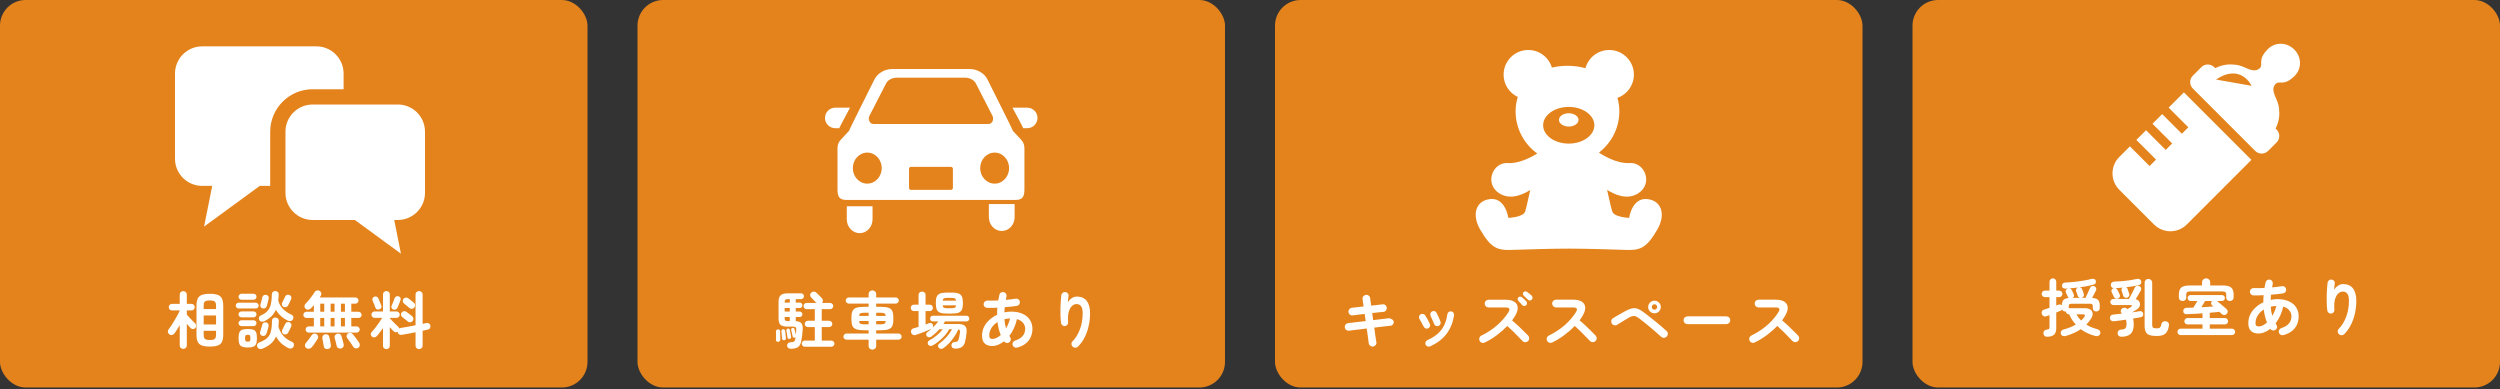 <svg width="488" height="76" viewBox="0 0 488 76" fill="none" xmlns="http://www.w3.org/2000/svg">
<rect x="0" y="0" width="488" height="76" fill="#333333" stroke="none"/>
<rect width="114.68" height="75.64" rx="5" fill="#E4831B"/>
<g clip-path="url(#clip0_717_390)">
<path d="M67.071 17.419V14.358C67.071 11.426 64.695 9.05 61.763 9.05H39.468C36.535 9.05 34.16 11.426 34.16 14.358V30.979C34.16 33.91 36.535 36.287 39.468 36.287H41.423L39.834 44.231L50.706 36.287H52.744V25.706C52.744 21.137 56.461 17.419 61.031 17.419H67.071Z" fill="white"/>
<path d="M77.652 20.399H61.031C58.099 20.399 55.723 22.775 55.723 25.707V37.632C55.723 40.564 58.099 42.94 61.031 42.94H69.267L78.264 49.515L76.949 42.94H77.652C80.584 42.94 82.96 40.564 82.96 37.632V25.707C82.96 22.775 80.584 20.399 77.652 20.399Z" fill="white"/>
</g>
<path d="M75.431 68.15C75.252 68.15 75.094 68.089 74.956 67.967C74.825 67.853 74.76 67.694 74.76 67.491V64.038C74.557 64.339 74.346 64.632 74.126 64.917C73.915 65.201 73.715 65.441 73.528 65.636C73.398 65.767 73.239 65.84 73.052 65.856C72.873 65.872 72.715 65.816 72.576 65.685C72.446 65.563 72.377 65.417 72.369 65.246C72.369 65.075 72.43 64.929 72.552 64.807C72.747 64.612 72.971 64.352 73.223 64.026C73.483 63.693 73.736 63.351 73.98 63.001C74.232 62.644 74.439 62.326 74.602 62.05H73.126C72.955 62.05 72.808 61.989 72.686 61.867C72.564 61.745 72.503 61.594 72.503 61.415C72.503 61.245 72.564 61.098 72.686 60.976C72.808 60.854 72.955 60.793 73.126 60.793H74.76V57.487C74.76 57.284 74.825 57.121 74.956 56.999C75.094 56.877 75.252 56.816 75.431 56.816C75.618 56.816 75.773 56.877 75.895 56.999C76.025 57.121 76.09 57.284 76.09 57.487V60.793H77.408C77.579 60.793 77.725 60.854 77.847 60.976C77.969 61.098 78.03 61.245 78.03 61.415C78.03 61.594 77.969 61.745 77.847 61.867C77.725 61.989 77.579 62.05 77.408 62.05H76.09V62.123C76.237 62.278 76.411 62.465 76.615 62.684C76.818 62.896 77.021 63.103 77.225 63.306C77.428 63.502 77.591 63.652 77.713 63.758C77.819 63.864 77.883 63.986 77.908 64.124C77.997 64.059 78.099 64.022 78.213 64.014C78.595 63.957 79.043 63.884 79.555 63.794C80.076 63.697 80.596 63.595 81.117 63.489V57.499C81.117 57.288 81.182 57.121 81.312 56.999C81.45 56.877 81.613 56.816 81.8 56.816C81.987 56.816 82.15 56.877 82.288 56.999C82.426 57.121 82.495 57.288 82.495 57.499V63.221C82.633 63.188 82.763 63.16 82.885 63.136C83.007 63.103 83.121 63.075 83.227 63.05C83.414 63.01 83.581 63.038 83.727 63.136C83.882 63.233 83.975 63.371 84.008 63.55C84.04 63.737 84.016 63.904 83.935 64.05C83.853 64.197 83.719 64.29 83.532 64.331C83.378 64.364 83.211 64.4 83.032 64.441C82.861 64.482 82.682 64.522 82.495 64.563V67.466C82.495 67.67 82.426 67.832 82.288 67.954C82.15 68.085 81.987 68.15 81.8 68.15C81.613 68.15 81.45 68.085 81.312 67.954C81.182 67.832 81.117 67.67 81.117 67.466V64.856C80.645 64.953 80.173 65.047 79.701 65.136C79.23 65.218 78.803 65.291 78.42 65.356C78.217 65.388 78.038 65.356 77.883 65.258C77.729 65.153 77.639 64.998 77.615 64.795L77.603 64.758C77.489 64.84 77.359 64.872 77.213 64.856C77.074 64.84 76.952 64.778 76.847 64.673C76.749 64.583 76.631 64.465 76.493 64.319C76.363 64.172 76.228 64.018 76.09 63.855V67.491C76.09 67.694 76.025 67.853 75.895 67.967C75.773 68.089 75.618 68.15 75.431 68.15ZM79.897 60.11C79.823 60.037 79.718 59.943 79.579 59.829C79.441 59.715 79.303 59.602 79.165 59.488C79.026 59.366 78.912 59.272 78.823 59.207C78.693 59.093 78.624 58.951 78.615 58.78C78.607 58.601 78.66 58.447 78.774 58.316C78.904 58.178 79.051 58.101 79.213 58.085C79.384 58.069 79.547 58.117 79.701 58.231C79.791 58.296 79.905 58.386 80.043 58.499C80.189 58.613 80.336 58.727 80.482 58.841C80.629 58.955 80.742 59.053 80.824 59.134C80.962 59.256 81.031 59.41 81.031 59.597C81.031 59.776 80.966 59.935 80.836 60.073C80.706 60.203 80.551 60.273 80.372 60.281C80.193 60.289 80.035 60.232 79.897 60.11ZM79.591 62.745C79.51 62.672 79.4 62.583 79.262 62.477C79.124 62.363 78.981 62.249 78.835 62.135C78.697 62.021 78.583 61.932 78.493 61.867C78.355 61.761 78.282 61.619 78.274 61.44C78.266 61.261 78.315 61.106 78.42 60.976C78.542 60.838 78.689 60.761 78.859 60.744C79.03 60.72 79.193 60.765 79.347 60.879C79.437 60.944 79.555 61.033 79.701 61.147C79.848 61.253 79.994 61.362 80.141 61.476C80.287 61.582 80.401 61.672 80.482 61.745C80.62 61.867 80.694 62.021 80.702 62.208C80.71 62.387 80.649 62.55 80.519 62.696C80.397 62.827 80.246 62.9 80.067 62.916C79.888 62.924 79.73 62.867 79.591 62.745ZM76.761 60.415C76.607 60.35 76.497 60.248 76.432 60.11C76.375 59.964 76.379 59.817 76.444 59.671C76.501 59.557 76.566 59.406 76.639 59.219C76.712 59.032 76.785 58.849 76.859 58.67C76.932 58.483 76.985 58.333 77.017 58.219C77.082 58.048 77.192 57.93 77.347 57.865C77.501 57.792 77.656 57.784 77.81 57.841C77.965 57.898 78.079 57.991 78.152 58.121C78.233 58.252 78.241 58.406 78.176 58.585C78.136 58.715 78.075 58.878 77.993 59.073C77.92 59.268 77.843 59.459 77.761 59.646C77.688 59.833 77.623 59.988 77.566 60.11C77.501 60.248 77.391 60.35 77.237 60.415C77.082 60.472 76.924 60.472 76.761 60.415ZM74.065 60.378C73.894 60.443 73.736 60.452 73.589 60.403C73.443 60.346 73.337 60.228 73.272 60.049C73.239 59.935 73.186 59.793 73.113 59.622C73.048 59.443 72.979 59.264 72.906 59.085C72.833 58.906 72.772 58.764 72.723 58.658C72.666 58.504 72.67 58.357 72.735 58.219C72.8 58.072 72.91 57.971 73.064 57.914C73.235 57.849 73.394 57.849 73.54 57.914C73.687 57.971 73.793 58.081 73.858 58.243C73.906 58.341 73.967 58.483 74.04 58.67C74.122 58.849 74.199 59.032 74.272 59.219C74.346 59.398 74.398 59.541 74.431 59.646C74.496 59.809 74.492 59.955 74.419 60.086C74.346 60.216 74.228 60.313 74.065 60.378Z" fill="white"/>
<path d="M60.267 64.92C60.096 64.92 59.949 64.863 59.827 64.749C59.713 64.627 59.657 64.485 59.657 64.322C59.657 64.151 59.713 64.009 59.827 63.895C59.949 63.773 60.096 63.712 60.267 63.712H61.267V62.065H59.815C59.652 62.065 59.51 62.008 59.388 61.894C59.266 61.772 59.205 61.63 59.205 61.467C59.205 61.297 59.266 61.154 59.388 61.04C59.51 60.918 59.652 60.857 59.815 60.857H61.267V59.552C61.169 59.666 61.072 59.776 60.974 59.881C60.885 59.987 60.795 60.085 60.706 60.174C60.559 60.321 60.384 60.41 60.181 60.443C59.986 60.467 59.807 60.406 59.644 60.26C59.506 60.146 59.433 59.991 59.425 59.796C59.425 59.601 59.49 59.442 59.62 59.32C59.815 59.125 60.026 58.889 60.254 58.612C60.49 58.336 60.71 58.055 60.913 57.771C61.124 57.486 61.291 57.242 61.413 57.039C61.527 56.843 61.678 56.73 61.865 56.697C62.06 56.657 62.239 56.689 62.401 56.795C62.572 56.901 62.678 57.039 62.719 57.209C62.759 57.38 62.731 57.547 62.633 57.71C62.601 57.767 62.564 57.824 62.523 57.88C62.483 57.938 62.442 57.998 62.401 58.063H69.38C69.543 58.063 69.681 58.124 69.795 58.246C69.917 58.36 69.978 58.499 69.978 58.661C69.978 58.832 69.917 58.978 69.795 59.1C69.681 59.214 69.543 59.271 69.38 59.271H68.575V60.857H69.978C70.148 60.857 70.291 60.918 70.405 61.04C70.527 61.154 70.588 61.297 70.588 61.467C70.588 61.63 70.527 61.772 70.405 61.894C70.291 62.008 70.148 62.065 69.978 62.065H68.575V63.712H69.612C69.774 63.712 69.917 63.773 70.039 63.895C70.161 64.009 70.222 64.151 70.222 64.322C70.222 64.485 70.161 64.627 70.039 64.749C69.917 64.863 69.774 64.92 69.612 64.92H60.267ZM69.917 67.909C69.746 68.015 69.563 68.043 69.368 67.994C69.181 67.945 69.038 67.84 68.941 67.677C68.859 67.539 68.746 67.36 68.599 67.14C68.453 66.929 68.302 66.717 68.148 66.506C68.001 66.294 67.875 66.12 67.769 65.981C67.664 65.843 67.623 65.693 67.647 65.53C67.68 65.359 67.765 65.221 67.904 65.115C68.05 65.009 68.213 64.965 68.392 64.981C68.571 64.989 68.721 65.062 68.843 65.201C68.965 65.339 69.107 65.518 69.27 65.737C69.433 65.949 69.591 66.164 69.746 66.384C69.9 66.595 70.022 66.77 70.112 66.909C70.226 67.079 70.262 67.258 70.222 67.445C70.189 67.641 70.088 67.795 69.917 67.909ZM59.779 67.933C59.624 67.82 59.538 67.665 59.522 67.47C59.506 67.275 59.563 67.108 59.693 66.969C59.799 66.856 59.921 66.705 60.059 66.518C60.206 66.331 60.348 66.14 60.486 65.945C60.624 65.749 60.738 65.583 60.828 65.445C60.925 65.282 61.063 65.18 61.242 65.139C61.429 65.091 61.6 65.111 61.755 65.201C61.926 65.29 62.035 65.428 62.084 65.615C62.133 65.794 62.109 65.965 62.011 66.128C61.922 66.274 61.808 66.453 61.669 66.665C61.531 66.876 61.389 67.083 61.242 67.287C61.096 67.49 60.966 67.657 60.852 67.787C60.722 67.942 60.555 68.035 60.352 68.067C60.148 68.108 59.957 68.064 59.779 67.933ZM66.574 68.019C66.371 68.067 66.188 68.043 66.025 67.945C65.862 67.856 65.76 67.722 65.72 67.543C65.695 67.413 65.659 67.25 65.61 67.055C65.561 66.852 65.513 66.652 65.464 66.457C65.415 66.254 65.37 66.091 65.329 65.969C65.272 65.774 65.293 65.603 65.391 65.457C65.488 65.302 65.626 65.201 65.805 65.152C65.992 65.103 66.167 65.119 66.33 65.201C66.493 65.274 66.602 65.412 66.659 65.615C66.7 65.729 66.745 65.892 66.793 66.103C66.85 66.307 66.907 66.51 66.964 66.713C67.021 66.917 67.062 67.079 67.086 67.201C67.127 67.397 67.099 67.571 67.001 67.726C66.911 67.88 66.769 67.978 66.574 68.019ZM64.024 68.129C63.829 68.169 63.65 68.141 63.487 68.043C63.325 67.945 63.231 67.803 63.207 67.616C63.19 67.502 63.162 67.34 63.121 67.128C63.089 66.925 63.052 66.722 63.011 66.518C62.979 66.315 62.95 66.156 62.926 66.042C62.894 65.847 62.926 65.676 63.024 65.53C63.129 65.383 63.272 65.294 63.451 65.261C63.646 65.221 63.821 65.245 63.975 65.335C64.13 65.416 64.231 65.562 64.28 65.774C64.313 65.88 64.349 66.038 64.39 66.25C64.431 66.461 64.467 66.673 64.5 66.884C64.54 67.088 64.569 67.246 64.585 67.36C64.618 67.563 64.581 67.73 64.475 67.86C64.37 67.998 64.219 68.088 64.024 68.129ZM62.511 63.712H63.292V62.065H62.511V63.712ZM66.549 63.712H67.33V62.065H66.549V63.712ZM64.537 63.712H65.305V62.065H64.537V63.712ZM62.511 60.857H63.292V59.271H62.511V60.857ZM66.549 60.857H67.33V59.271H66.549V60.857ZM64.537 60.857H65.305V59.271H64.537V60.857Z" fill="white"/>
<path d="M51.227 68.063C51.023 68.144 50.828 68.156 50.641 68.099C50.454 68.05 50.316 67.928 50.226 67.733C50.145 67.562 50.141 67.388 50.214 67.209C50.295 67.03 50.426 66.908 50.605 66.843C51.093 66.664 51.495 66.465 51.812 66.245C52.138 66.017 52.394 65.745 52.581 65.427C52.768 65.11 52.898 64.724 52.971 64.269C53.053 63.813 53.093 63.264 53.093 62.621C53.093 62.418 53.158 62.26 53.288 62.146C53.427 62.032 53.585 61.979 53.764 61.987C53.951 61.987 54.11 62.048 54.24 62.17C54.37 62.284 54.431 62.447 54.423 62.658C54.407 63.057 54.383 63.427 54.35 63.768C54.537 64.435 54.842 65.017 55.265 65.513C55.688 66.001 56.261 66.403 56.985 66.721C57.172 66.802 57.294 66.928 57.351 67.099C57.408 67.278 57.392 67.461 57.302 67.648C57.205 67.835 57.054 67.957 56.851 68.014C56.656 68.071 56.465 68.05 56.278 67.953C55.733 67.668 55.261 67.343 54.862 66.977C54.472 66.603 54.147 66.168 53.886 65.671C53.642 66.241 53.305 66.713 52.874 67.087C52.443 67.453 51.894 67.778 51.227 68.063ZM51.568 62.719C51.389 62.8 51.202 62.821 51.007 62.78C50.82 62.731 50.682 62.617 50.592 62.438C50.511 62.268 50.499 62.101 50.556 61.938C50.621 61.767 50.747 61.641 50.934 61.56C51.503 61.316 51.938 61.019 52.239 60.669C52.548 60.32 52.76 59.885 52.874 59.364C52.996 58.835 53.061 58.197 53.069 57.449C53.069 57.245 53.138 57.087 53.276 56.973C53.415 56.859 53.573 56.806 53.752 56.814C53.939 56.822 54.094 56.883 54.216 56.997C54.346 57.111 54.407 57.274 54.399 57.485C54.391 57.705 54.378 57.916 54.362 58.12C54.354 58.315 54.338 58.506 54.313 58.693C54.492 59.311 54.797 59.844 55.228 60.291C55.659 60.739 56.229 61.125 56.936 61.45C57.099 61.523 57.205 61.645 57.254 61.816C57.302 61.987 57.278 62.158 57.18 62.329C57.083 62.508 56.94 62.617 56.753 62.658C56.566 62.699 56.379 62.678 56.192 62.597C55.151 62.085 54.37 61.373 53.85 60.462C53.63 60.966 53.333 61.401 52.959 61.767C52.585 62.125 52.121 62.443 51.568 62.719ZM48.36 67.831C47.904 67.831 47.542 67.778 47.274 67.672C47.014 67.575 46.831 67.396 46.725 67.135C46.619 66.875 46.566 66.505 46.566 66.025C46.566 65.529 46.619 65.151 46.725 64.891C46.831 64.63 47.014 64.456 47.274 64.366C47.542 64.269 47.904 64.22 48.36 64.22C48.823 64.22 49.185 64.269 49.446 64.366C49.706 64.456 49.889 64.63 49.995 64.891C50.1 65.151 50.153 65.529 50.153 66.025C50.153 66.505 50.1 66.875 49.995 67.135C49.889 67.396 49.706 67.575 49.446 67.672C49.185 67.778 48.823 67.831 48.36 67.831ZM46.591 60.218C46.436 60.218 46.302 60.161 46.188 60.047C46.082 59.933 46.029 59.799 46.029 59.645C46.029 59.49 46.082 59.36 46.188 59.254C46.302 59.14 46.436 59.084 46.591 59.084H49.934C50.088 59.084 50.218 59.14 50.324 59.254C50.438 59.36 50.495 59.49 50.495 59.645C50.495 59.799 50.438 59.933 50.324 60.047C50.218 60.161 50.088 60.218 49.934 60.218H46.591ZM47.14 58.51C46.985 58.51 46.851 58.453 46.737 58.339C46.623 58.217 46.566 58.079 46.566 57.925C46.566 57.762 46.623 57.624 46.737 57.51C46.851 57.396 46.985 57.339 47.14 57.339H49.494C49.657 57.339 49.791 57.396 49.897 57.51C50.011 57.624 50.068 57.762 50.068 57.925C50.068 58.079 50.011 58.217 49.897 58.339C49.791 58.453 49.657 58.51 49.494 58.51H47.14ZM47.127 63.658C46.973 63.658 46.839 63.602 46.725 63.488C46.611 63.374 46.554 63.24 46.554 63.085C46.554 62.922 46.611 62.788 46.725 62.682C46.839 62.569 46.973 62.512 47.127 62.512H49.507C49.669 62.512 49.803 62.569 49.909 62.682C50.015 62.788 50.068 62.922 50.068 63.085C50.068 63.24 50.015 63.374 49.909 63.488C49.803 63.602 49.669 63.658 49.507 63.658H47.127ZM47.127 61.938C46.973 61.938 46.839 61.881 46.725 61.767C46.611 61.654 46.554 61.519 46.554 61.365C46.554 61.202 46.611 61.068 46.725 60.962C46.839 60.848 46.973 60.791 47.127 60.791H49.507C49.669 60.791 49.803 60.848 49.909 60.962C50.015 61.068 50.068 61.202 50.068 61.365C50.068 61.519 50.015 61.654 49.909 61.767C49.803 61.881 49.669 61.938 49.507 61.938H47.127ZM51.19 65.549C51.011 65.501 50.885 65.403 50.812 65.257C50.739 65.102 50.731 64.944 50.788 64.781C50.828 64.659 50.873 64.513 50.922 64.342C50.971 64.163 51.019 63.988 51.068 63.817C51.125 63.638 51.166 63.496 51.19 63.39C51.231 63.203 51.324 63.069 51.471 62.987C51.617 62.906 51.776 62.886 51.947 62.926C52.117 62.959 52.248 63.044 52.337 63.183C52.434 63.321 52.463 63.484 52.422 63.671C52.398 63.793 52.361 63.947 52.312 64.134C52.264 64.321 52.211 64.504 52.154 64.683C52.105 64.862 52.06 65.009 52.02 65.123C51.963 65.301 51.853 65.432 51.69 65.513C51.536 65.594 51.369 65.606 51.19 65.549ZM51.251 60.194C51.072 60.153 50.946 60.059 50.873 59.913C50.8 59.759 50.788 59.6 50.836 59.437C50.877 59.315 50.922 59.169 50.971 58.998C51.019 58.819 51.064 58.64 51.105 58.461C51.154 58.282 51.186 58.14 51.202 58.034C51.243 57.847 51.333 57.713 51.471 57.632C51.617 57.55 51.78 57.526 51.959 57.559C52.13 57.591 52.264 57.672 52.361 57.803C52.459 57.933 52.487 58.091 52.447 58.278C52.422 58.408 52.386 58.567 52.337 58.754C52.296 58.941 52.252 59.124 52.203 59.303C52.162 59.482 52.121 59.633 52.081 59.755C52.024 59.933 51.918 60.064 51.764 60.145C51.609 60.226 51.438 60.242 51.251 60.194ZM55.338 59.901C55.184 59.82 55.082 59.702 55.033 59.547C54.992 59.384 55.013 59.226 55.094 59.071C55.167 58.925 55.261 58.73 55.375 58.486C55.497 58.242 55.594 58.042 55.667 57.888C55.741 57.725 55.855 57.615 56.009 57.559C56.172 57.502 56.339 57.51 56.509 57.583C56.672 57.648 56.782 57.758 56.839 57.912C56.904 58.059 56.9 58.217 56.827 58.388C56.786 58.486 56.729 58.616 56.656 58.779C56.583 58.933 56.505 59.092 56.424 59.254C56.351 59.409 56.286 59.539 56.229 59.645C56.139 59.799 56.009 59.901 55.838 59.95C55.667 59.998 55.501 59.982 55.338 59.901ZM55.35 65.22C55.196 65.131 55.094 65.005 55.045 64.842C55.005 64.679 55.025 64.521 55.106 64.366C55.188 64.228 55.281 64.045 55.387 63.817C55.501 63.581 55.594 63.39 55.667 63.244C55.741 63.073 55.855 62.959 56.009 62.902C56.172 62.837 56.339 62.841 56.509 62.914C56.672 62.979 56.786 63.089 56.851 63.244C56.916 63.39 56.912 63.553 56.839 63.732C56.798 63.829 56.741 63.955 56.668 64.11C56.595 64.264 56.517 64.419 56.436 64.573C56.363 64.72 56.298 64.846 56.241 64.952C56.16 65.114 56.029 65.22 55.85 65.269C55.68 65.318 55.513 65.301 55.35 65.22ZM48.36 66.696C48.579 66.696 48.722 66.656 48.787 66.574C48.852 66.493 48.884 66.31 48.884 66.025C48.884 65.741 48.852 65.558 48.787 65.476C48.722 65.387 48.579 65.342 48.36 65.342C48.148 65.342 48.006 65.387 47.933 65.476C47.868 65.558 47.835 65.741 47.835 66.025C47.835 66.31 47.868 66.493 47.933 66.574C48.006 66.656 48.148 66.696 48.36 66.696Z" fill="white"/>
<path d="M40.967 67.65C40.3 67.65 39.775 67.576 39.393 67.43C39.019 67.292 38.75 67.052 38.587 66.71C38.433 66.36 38.356 65.885 38.356 65.283V59.719C38.356 59.118 38.433 58.646 38.587 58.304C38.75 57.955 39.019 57.711 39.393 57.572C39.775 57.426 40.3 57.353 40.967 57.353C41.633 57.353 42.154 57.426 42.528 57.572C42.91 57.711 43.179 57.955 43.333 58.304C43.496 58.646 43.577 59.118 43.577 59.719V65.283C43.577 65.885 43.496 66.36 43.333 66.71C43.179 67.052 42.91 67.292 42.528 67.43C42.154 67.576 41.633 67.65 40.967 67.65ZM35.782 68.101C35.586 68.101 35.419 68.036 35.281 67.906C35.151 67.784 35.086 67.617 35.086 67.406V63.465C34.907 63.774 34.728 64.071 34.549 64.356C34.37 64.632 34.204 64.876 34.049 65.088C33.927 65.25 33.769 65.352 33.573 65.392C33.378 65.425 33.199 65.376 33.036 65.246C32.882 65.132 32.792 64.982 32.768 64.795C32.744 64.6 32.792 64.429 32.914 64.282C33.077 64.079 33.26 63.823 33.464 63.514C33.667 63.205 33.87 62.875 34.074 62.526C34.285 62.168 34.48 61.826 34.659 61.501C34.838 61.167 34.98 60.883 35.086 60.647V60.586H33.573C33.378 60.586 33.224 60.525 33.11 60.403C32.996 60.281 32.939 60.13 32.939 59.951C32.939 59.781 32.996 59.634 33.11 59.512C33.224 59.382 33.378 59.317 33.573 59.317H35.086V57.523C35.086 57.312 35.151 57.145 35.281 57.023C35.419 56.893 35.586 56.828 35.782 56.828C35.968 56.828 36.127 56.893 36.257 57.023C36.395 57.145 36.465 57.312 36.465 57.523V59.317H37.392C37.579 59.317 37.729 59.382 37.843 59.512C37.957 59.634 38.014 59.781 38.014 59.951C38.014 60.13 37.957 60.281 37.843 60.403C37.729 60.525 37.579 60.586 37.392 60.586H36.465V61.415C36.595 61.562 36.761 61.749 36.965 61.977C37.176 62.196 37.384 62.412 37.587 62.623C37.798 62.827 37.961 62.985 38.075 63.099C38.213 63.229 38.286 63.384 38.295 63.562C38.303 63.742 38.246 63.9 38.124 64.038C38.002 64.168 37.847 64.234 37.66 64.234C37.481 64.234 37.331 64.168 37.209 64.038C37.119 63.941 37.005 63.819 36.867 63.672C36.737 63.518 36.603 63.363 36.465 63.209V67.406C36.465 67.617 36.395 67.784 36.257 67.906C36.127 68.036 35.968 68.101 35.782 68.101ZM39.759 63.331H42.174V61.574H39.759V63.331ZM40.967 66.368C41.3 66.368 41.552 66.336 41.723 66.271C41.894 66.206 42.012 66.096 42.077 65.942C42.142 65.779 42.174 65.551 42.174 65.258V64.575H39.759V65.258C39.759 65.551 39.787 65.779 39.844 65.942C39.909 66.096 40.027 66.206 40.198 66.271C40.377 66.336 40.633 66.368 40.967 66.368ZM39.759 60.33H42.174V59.744C42.174 59.451 42.142 59.227 42.077 59.073C42.012 58.91 41.894 58.8 41.723 58.743C41.552 58.678 41.3 58.646 40.967 58.646C40.633 58.646 40.377 58.678 40.198 58.743C40.027 58.8 39.909 58.91 39.844 59.073C39.787 59.227 39.759 59.451 39.759 59.744V60.33Z" fill="white"/>
<rect x="373.32" width="114.68" height="75.64" rx="5" fill="#E4831B"/>
<path d="M456.561 65.235C456.414 65.097 456.333 64.926 456.317 64.723C456.308 64.52 456.378 64.345 456.524 64.198C457.142 63.572 457.626 62.783 457.976 61.831C458.334 60.88 458.513 59.843 458.513 58.721C458.513 58.086 458.411 57.627 458.208 57.342C458.004 57.057 457.703 56.915 457.305 56.915C456.979 56.915 456.678 57.049 456.402 57.318C456.125 57.578 455.918 57.968 455.78 58.489C455.641 59.009 455.605 59.664 455.67 60.453C455.686 60.64 455.633 60.811 455.511 60.965C455.397 61.112 455.247 61.193 455.06 61.209C454.865 61.226 454.694 61.177 454.548 61.063C454.409 60.949 454.324 60.799 454.291 60.611C454.234 60.189 454.198 59.725 454.182 59.221C454.165 58.708 454.161 58.2 454.169 57.696C454.186 57.183 454.21 56.712 454.243 56.281C454.275 55.841 454.308 55.479 454.34 55.195C454.365 54.999 454.454 54.841 454.609 54.719C454.763 54.597 454.938 54.548 455.133 54.572C455.336 54.597 455.495 54.682 455.609 54.829C455.731 54.975 455.776 55.154 455.743 55.365C455.727 55.512 455.702 55.699 455.67 55.927C455.646 56.154 455.625 56.37 455.609 56.573C455.796 56.256 456.048 55.992 456.365 55.78C456.683 55.561 457.012 55.451 457.354 55.451C458.224 55.451 458.874 55.736 459.306 56.305C459.737 56.866 459.952 57.671 459.952 58.721C459.952 59.558 459.863 60.376 459.684 61.173C459.513 61.962 459.253 62.702 458.903 63.393C458.561 64.076 458.13 64.682 457.61 65.211C457.471 65.357 457.297 65.43 457.085 65.43C456.882 65.439 456.707 65.374 456.561 65.235Z" fill="white"/>
<path d="M445.764 65.405C445.568 65.462 445.381 65.445 445.202 65.356C445.023 65.266 444.901 65.124 444.836 64.929C444.779 64.742 444.8 64.563 444.897 64.392C444.995 64.213 445.141 64.095 445.337 64.038C446.012 63.819 446.504 63.514 446.813 63.123C447.13 62.733 447.289 62.278 447.289 61.757C447.289 61.31 447.15 60.919 446.874 60.586C446.605 60.244 446.207 60 445.678 59.854C445.548 60.472 445.353 61.062 445.093 61.623C444.84 62.176 444.544 62.676 444.202 63.123C444.251 63.229 444.304 63.319 444.361 63.392C444.474 63.563 444.511 63.746 444.47 63.941C444.43 64.136 444.324 64.29 444.153 64.404C443.991 64.51 443.812 64.543 443.616 64.502C443.421 64.461 443.267 64.356 443.153 64.185C442.795 64.478 442.417 64.701 442.018 64.856C441.628 65.018 441.229 65.1 440.823 65.1C440.253 65.1 439.786 64.945 439.42 64.636C439.054 64.319 438.871 63.798 438.871 63.075C438.871 62.456 438.997 61.891 439.249 61.379C439.509 60.858 439.863 60.399 440.31 60C440.758 59.593 441.258 59.26 441.811 59C441.803 58.772 441.803 58.544 441.811 58.317C441.827 58.089 441.843 57.857 441.86 57.621C441.119 57.662 440.453 57.674 439.859 57.658C439.655 57.65 439.489 57.572 439.359 57.426C439.228 57.28 439.167 57.109 439.176 56.914C439.192 56.718 439.269 56.556 439.407 56.426C439.554 56.287 439.725 56.222 439.92 56.23C440.229 56.239 440.562 56.243 440.92 56.243C441.286 56.234 441.656 56.222 442.03 56.206C442.063 56.027 442.095 55.852 442.128 55.681C442.161 55.502 442.197 55.324 442.238 55.145C442.278 54.941 442.38 54.787 442.543 54.681C442.714 54.575 442.897 54.543 443.092 54.583C443.287 54.624 443.437 54.73 443.543 54.901C443.649 55.063 443.681 55.246 443.641 55.45C443.616 55.555 443.592 55.665 443.568 55.779C443.551 55.885 443.535 55.99 443.519 56.096C443.869 56.064 444.202 56.027 444.519 55.986C444.845 55.946 445.145 55.905 445.422 55.864C445.617 55.824 445.796 55.86 445.959 55.974C446.121 56.088 446.219 56.243 446.252 56.438C446.284 56.625 446.243 56.804 446.13 56.975C446.016 57.137 445.865 57.235 445.678 57.267C445.328 57.316 444.95 57.365 444.544 57.414C444.145 57.454 443.73 57.491 443.299 57.524C443.267 57.865 443.242 58.203 443.226 58.536C443.657 58.439 444.096 58.39 444.544 58.39C445.438 58.39 446.195 58.536 446.813 58.829C447.431 59.114 447.899 59.508 448.216 60.012C448.541 60.517 448.704 61.094 448.704 61.745C448.704 62.29 448.602 62.806 448.399 63.294C448.195 63.782 447.874 64.209 447.435 64.575C447.004 64.933 446.447 65.21 445.764 65.405ZM440.908 63.721C441.168 63.721 441.437 63.652 441.713 63.514C441.99 63.376 442.258 63.188 442.518 62.953C442.209 62.212 441.998 61.371 441.884 60.427C441.388 60.736 440.993 61.123 440.701 61.586C440.416 62.042 440.274 62.534 440.274 63.062C440.274 63.298 440.322 63.469 440.42 63.575C440.526 63.672 440.688 63.721 440.908 63.721ZM443.555 61.659C443.726 61.367 443.877 61.057 444.007 60.732C444.145 60.407 444.255 60.069 444.336 59.72C444.149 59.728 443.962 59.744 443.775 59.768C443.588 59.793 443.409 59.829 443.238 59.878C443.263 60.195 443.299 60.5 443.348 60.793C443.405 61.086 443.474 61.375 443.555 61.659Z" fill="white"/>
<path d="M425.67 65.402C425.475 65.402 425.32 65.341 425.206 65.219C425.1 65.097 425.048 64.951 425.048 64.78C425.048 64.609 425.1 64.463 425.206 64.341C425.32 64.219 425.475 64.158 425.67 64.158H429.928V63.328H427.012C426.825 63.328 426.674 63.267 426.56 63.145C426.447 63.023 426.39 62.877 426.39 62.706C426.39 62.535 426.447 62.389 426.56 62.267C426.674 62.145 426.825 62.084 427.012 62.084H429.928V61.157C429.383 61.197 428.846 61.234 428.317 61.267C427.797 61.291 427.317 61.311 426.878 61.328C426.674 61.336 426.508 61.291 426.377 61.193C426.247 61.088 426.178 60.933 426.17 60.73C426.162 60.543 426.215 60.392 426.329 60.278C426.451 60.156 426.609 60.091 426.804 60.083C427.219 60.067 427.671 60.055 428.159 60.047C428.248 59.892 428.37 59.689 428.525 59.437C428.679 59.176 428.813 58.949 428.927 58.753H427.61C427.431 58.753 427.288 58.696 427.183 58.583C427.085 58.469 427.036 58.33 427.036 58.168C427.036 58.005 427.085 57.871 427.183 57.765C427.288 57.651 427.431 57.594 427.61 57.594H433.722C433.901 57.594 434.039 57.651 434.137 57.765C434.242 57.871 434.295 58.005 434.295 58.168C434.295 58.33 434.242 58.469 434.137 58.583C434.039 58.696 433.901 58.753 433.722 58.753H432.758C432.929 58.883 433.132 59.05 433.368 59.254C433.604 59.449 433.836 59.648 434.063 59.851C434.299 60.047 434.494 60.217 434.649 60.364C434.787 60.494 434.856 60.648 434.856 60.827C434.856 61.006 434.783 61.165 434.637 61.303C434.499 61.433 434.332 61.494 434.137 61.486C433.941 61.478 433.775 61.405 433.636 61.267C433.579 61.21 433.518 61.149 433.453 61.084C433.388 61.01 433.315 60.937 433.234 60.864C432.965 60.896 432.669 60.929 432.343 60.962C432.026 60.986 431.693 61.014 431.343 61.047V62.084H434.295C434.49 62.084 434.641 62.145 434.747 62.267C434.86 62.389 434.917 62.535 434.917 62.706C434.917 62.877 434.86 63.023 434.747 63.145C434.641 63.267 434.49 63.328 434.295 63.328H431.343V64.158H435.674C435.861 64.158 436.011 64.219 436.125 64.341C436.239 64.463 436.296 64.609 436.296 64.78C436.296 64.951 436.239 65.097 436.125 65.219C436.011 65.341 435.861 65.402 435.674 65.402H425.67ZM426.036 58.753C425.841 58.753 425.67 58.692 425.523 58.57C425.385 58.44 425.316 58.265 425.316 58.046V57.497C425.316 56.854 425.471 56.399 425.78 56.13C426.097 55.862 426.63 55.728 427.378 55.728H429.842V55.093C429.842 54.874 429.919 54.695 430.074 54.556C430.229 54.41 430.416 54.337 430.635 54.337C430.855 54.337 431.042 54.41 431.196 54.556C431.351 54.695 431.428 54.874 431.428 55.093V55.728H433.941C434.69 55.728 435.218 55.862 435.527 56.13C435.845 56.399 436.003 56.854 436.003 57.497V58.046C436.003 58.265 435.93 58.44 435.784 58.57C435.645 58.692 435.479 58.753 435.283 58.753C435.08 58.753 434.909 58.696 434.771 58.583C434.633 58.461 434.564 58.294 434.564 58.082V57.521C434.564 57.285 434.507 57.123 434.393 57.033C434.279 56.935 434.067 56.887 433.758 56.887H427.549C427.248 56.887 427.04 56.935 426.926 57.033C426.813 57.123 426.756 57.285 426.756 57.521V58.082C426.756 58.294 426.686 58.461 426.548 58.583C426.41 58.696 426.239 58.753 426.036 58.753ZM429.696 59.973C430.111 59.949 430.521 59.925 430.928 59.9C431.335 59.876 431.713 59.847 432.063 59.815C432.022 59.774 431.977 59.737 431.928 59.705C431.888 59.672 431.847 59.64 431.806 59.607C431.676 59.493 431.607 59.355 431.599 59.193C431.599 59.03 431.66 58.883 431.782 58.753H430.44C430.342 58.924 430.224 59.123 430.086 59.351C429.948 59.579 429.818 59.786 429.696 59.973Z" fill="white"/>
<path d="M414.104 65.731C413.901 65.731 413.726 65.674 413.579 65.56C413.441 65.446 413.368 65.275 413.36 65.048C413.352 64.836 413.409 64.669 413.531 64.547C413.661 64.417 413.832 64.348 414.043 64.34C414.45 64.324 414.726 64.234 414.873 64.072C415.027 63.901 415.104 63.58 415.104 63.108C415.104 62.88 415.06 62.644 414.97 62.4C414.555 62.457 414.149 62.514 413.75 62.571C413.36 62.62 412.998 62.665 412.664 62.705C412.437 62.73 412.25 62.689 412.103 62.583C411.957 62.469 411.876 62.311 411.859 62.108C411.843 61.92 411.892 61.762 412.006 61.632C412.12 61.493 412.282 61.416 412.494 61.4C412.738 61.376 413.006 61.347 413.299 61.315C413.592 61.282 413.897 61.249 414.214 61.217L414.141 61.144C414.002 60.989 413.95 60.818 413.982 60.631C414.015 60.444 414.104 60.298 414.25 60.192C414.405 60.086 414.568 60.042 414.738 60.058C414.909 60.074 415.072 60.147 415.226 60.278L415.287 60.339C415.409 60.265 415.548 60.18 415.702 60.082C415.857 59.985 415.967 59.911 416.032 59.863C416.146 59.773 416.186 59.7 416.154 59.643C416.129 59.578 416.048 59.545 415.91 59.545H412.518C412.364 59.545 412.225 59.484 412.103 59.362C411.989 59.24 411.932 59.102 411.932 58.948C411.932 58.785 411.989 58.647 412.103 58.533C412.225 58.411 412.364 58.35 412.518 58.35H415.58C415.694 58.147 415.824 57.903 415.971 57.618C416.117 57.333 416.259 57.057 416.398 56.788C416.536 56.52 416.638 56.308 416.703 56.154C416.776 55.975 416.898 55.861 417.069 55.812C417.239 55.755 417.41 55.764 417.581 55.837C417.76 55.91 417.878 56.036 417.935 56.215C417.992 56.386 417.976 56.552 417.886 56.715C417.78 56.902 417.63 57.158 417.435 57.484C417.239 57.809 417.056 58.114 416.886 58.399C417.227 58.48 417.463 58.647 417.593 58.899C417.732 59.143 417.764 59.403 417.691 59.68C417.618 59.956 417.439 60.188 417.154 60.375C416.991 60.481 416.825 60.587 416.654 60.692C416.491 60.79 416.337 60.883 416.19 60.973C416.451 60.932 416.699 60.896 416.934 60.863C417.178 60.822 417.402 60.786 417.605 60.753C417.801 60.713 417.963 60.733 418.093 60.814C418.232 60.896 418.317 61.03 418.35 61.217C418.415 61.615 418.248 61.851 417.849 61.925C417.654 61.957 417.431 61.998 417.178 62.047C416.934 62.087 416.67 62.132 416.385 62.181C416.426 62.352 416.455 62.53 416.471 62.718C416.495 62.896 416.507 63.088 416.507 63.291C416.507 64.177 416.304 64.804 415.897 65.17C415.499 65.544 414.901 65.731 414.104 65.731ZM421.009 65.585C420.432 65.585 419.968 65.528 419.618 65.414C419.269 65.3 419.017 65.097 418.862 64.804C418.708 64.511 418.63 64.096 418.63 63.559V55.178C418.63 54.975 418.699 54.804 418.838 54.666C418.984 54.519 419.159 54.446 419.362 54.446C419.574 54.446 419.749 54.519 419.887 54.666C420.033 54.804 420.106 54.975 420.106 55.178V63.389C420.106 63.665 420.163 63.852 420.277 63.95C420.399 64.047 420.647 64.096 421.021 64.096C421.322 64.096 421.53 64.039 421.644 63.925C421.758 63.803 421.847 63.58 421.912 63.254C421.953 63.043 422.067 62.888 422.254 62.791C422.441 62.693 422.636 62.673 422.839 62.73C423.262 62.835 423.441 63.108 423.376 63.547C423.27 64.287 423.039 64.812 422.681 65.121C422.323 65.43 421.766 65.585 421.009 65.585ZM413.47 58.264C413.315 58.338 413.157 58.35 412.994 58.301C412.839 58.252 412.73 58.151 412.664 57.996C412.64 57.931 412.595 57.842 412.53 57.728C412.473 57.606 412.416 57.484 412.359 57.362C412.303 57.24 412.254 57.146 412.213 57.081C412.132 56.918 412.12 56.764 412.176 56.617C412.233 56.471 412.331 56.365 412.469 56.3C412.494 56.284 412.518 56.276 412.542 56.276C412.567 56.268 412.591 56.26 412.616 56.252C412.25 56.211 412.054 56.003 412.03 55.629C412.022 55.442 412.079 55.288 412.201 55.166C412.323 55.044 412.486 54.979 412.689 54.971C413.169 54.962 413.677 54.934 414.214 54.885C414.751 54.836 415.275 54.775 415.788 54.702C416.3 54.621 416.751 54.535 417.142 54.446C417.329 54.397 417.5 54.413 417.654 54.495C417.809 54.568 417.91 54.69 417.959 54.861C418.016 55.072 417.996 55.251 417.898 55.398C417.801 55.536 417.671 55.625 417.508 55.666C417.158 55.739 416.768 55.812 416.337 55.886C415.914 55.951 415.475 56.012 415.019 56.069C415.165 56.134 415.263 56.247 415.312 56.41C415.336 56.475 415.369 56.577 415.409 56.715C415.458 56.845 415.503 56.975 415.544 57.105C415.592 57.236 415.625 57.325 415.641 57.374C415.682 57.537 415.662 57.687 415.58 57.825C415.507 57.964 415.389 58.057 415.226 58.106C415.056 58.155 414.897 58.147 414.751 58.081C414.612 58.016 414.519 57.907 414.47 57.752C414.454 57.679 414.421 57.581 414.372 57.459C414.332 57.337 414.291 57.215 414.25 57.093C414.21 56.963 414.177 56.866 414.153 56.8C414.104 56.67 414.096 56.548 414.128 56.434C414.169 56.312 414.242 56.215 414.348 56.142C414.104 56.166 413.86 56.186 413.616 56.203C413.38 56.219 413.152 56.235 412.933 56.252C413.087 56.292 413.209 56.394 413.299 56.556C413.34 56.622 413.388 56.715 413.445 56.837C413.51 56.959 413.571 57.081 413.628 57.203C413.685 57.325 413.73 57.419 413.762 57.484C413.828 57.638 413.836 57.789 413.787 57.935C413.738 58.073 413.632 58.183 413.47 58.264Z" fill="white"/>
<path d="M399.623 65.732C399.396 65.74 399.217 65.683 399.087 65.561C398.965 65.447 398.895 65.288 398.879 65.085C398.855 64.898 398.899 64.735 399.013 64.597C399.135 64.451 399.302 64.365 399.514 64.341C399.749 64.308 399.9 64.264 399.965 64.207C400.03 64.142 400.063 64.011 400.063 63.816V61.511C399.957 61.543 399.855 61.58 399.758 61.62C399.668 61.653 399.579 61.685 399.489 61.718C399.278 61.799 399.087 61.799 398.916 61.718C398.745 61.628 398.627 61.49 398.562 61.303C398.497 61.1 398.505 60.917 398.586 60.754C398.668 60.591 398.822 60.478 399.05 60.413C399.196 60.372 399.355 60.323 399.526 60.266C399.705 60.209 399.884 60.148 400.063 60.083V57.997H399.172C399.001 57.997 398.851 57.936 398.721 57.814C398.599 57.692 398.538 57.541 398.538 57.362C398.538 57.184 398.599 57.033 398.721 56.911C398.851 56.789 399.001 56.728 399.172 56.728H400.063V55.008C400.063 54.805 400.128 54.642 400.258 54.52C400.388 54.398 400.542 54.337 400.721 54.337C400.908 54.337 401.063 54.398 401.185 54.52C401.315 54.642 401.38 54.805 401.38 55.008V56.728H401.941C402.12 56.728 402.271 56.789 402.393 56.911C402.515 57.033 402.576 57.184 402.576 57.362C402.576 57.541 402.515 57.692 402.393 57.814C402.271 57.936 402.12 57.997 401.941 57.997H401.38V59.62L401.783 59.485C402.067 59.388 402.299 59.42 402.478 59.583C402.486 59.111 402.588 58.77 402.783 58.558C402.986 58.339 403.336 58.208 403.832 58.168C403.759 58.111 403.706 58.042 403.674 57.96C403.657 57.911 403.621 57.834 403.564 57.728C403.507 57.623 403.45 57.513 403.393 57.399C403.344 57.277 403.304 57.188 403.271 57.131C403.198 56.992 403.186 56.85 403.235 56.704C403.291 56.549 403.397 56.435 403.552 56.362C403.584 56.346 403.613 56.334 403.637 56.325C403.67 56.317 403.702 56.309 403.735 56.301C403.645 56.309 403.556 56.317 403.466 56.325C403.385 56.325 403.3 56.33 403.21 56.338C403.007 56.346 402.84 56.305 402.71 56.216C402.58 56.126 402.507 55.976 402.49 55.764C402.482 55.602 402.535 55.463 402.649 55.349C402.763 55.227 402.913 55.162 403.1 55.154C403.694 55.13 404.296 55.085 404.906 55.02C405.524 54.955 406.122 54.874 406.699 54.776C407.277 54.678 407.801 54.569 408.273 54.447C408.485 54.398 408.664 54.406 408.81 54.471C408.964 54.528 409.062 54.638 409.103 54.8C409.152 54.979 409.139 55.138 409.066 55.276C409.001 55.415 408.875 55.508 408.688 55.557C408.289 55.663 407.85 55.764 407.37 55.862C406.89 55.951 406.398 56.029 405.894 56.094C406.154 56.094 406.333 56.216 406.431 56.46C406.472 56.565 406.529 56.72 406.602 56.923C406.675 57.127 406.728 57.277 406.76 57.375C406.817 57.537 406.805 57.692 406.724 57.838C406.642 57.977 406.52 58.07 406.358 58.119C406.333 58.127 406.309 58.135 406.285 58.143C406.268 58.143 406.252 58.143 406.236 58.143H407.078C407.175 57.956 407.285 57.733 407.407 57.472C407.529 57.212 407.643 56.96 407.749 56.716C407.862 56.472 407.944 56.289 407.993 56.167C408.058 56.004 408.176 55.898 408.346 55.85C408.517 55.801 408.68 55.813 408.834 55.886C409.005 55.959 409.115 56.073 409.164 56.228C409.221 56.382 409.213 56.537 409.139 56.691C409.066 56.838 408.956 57.053 408.81 57.338C408.664 57.623 408.521 57.895 408.383 58.156C408.96 58.188 409.351 58.322 409.554 58.558C409.766 58.794 409.871 59.176 409.871 59.705V60.144C409.871 60.347 409.802 60.51 409.664 60.632C409.534 60.746 409.375 60.803 409.188 60.803C409.009 60.803 408.851 60.746 408.712 60.632C408.582 60.51 408.517 60.347 408.517 60.144V59.815C408.517 59.603 408.476 59.465 408.395 59.4C408.322 59.327 408.159 59.29 407.907 59.29H404.43C404.178 59.29 404.011 59.327 403.93 59.4C403.857 59.465 403.82 59.603 403.82 59.815V60.169C403.828 60.16 403.84 60.156 403.857 60.156H406.931C407.427 60.156 407.805 60.254 408.066 60.449C408.326 60.636 408.464 60.884 408.481 61.193C408.505 61.502 408.403 61.836 408.176 62.194C407.899 62.633 407.59 63.023 407.248 63.365C407.557 63.552 407.891 63.723 408.249 63.877C408.615 64.024 409.009 64.154 409.432 64.268C409.644 64.325 409.798 64.434 409.896 64.597C410.001 64.752 410.022 64.935 409.957 65.146C409.884 65.358 409.757 65.496 409.579 65.561C409.408 65.634 409.217 65.642 409.005 65.585C408.46 65.447 407.952 65.264 407.48 65.036C407.008 64.817 406.573 64.556 406.175 64.255C405.361 64.809 404.381 65.252 403.235 65.585C403.015 65.642 402.816 65.638 402.637 65.573C402.466 65.508 402.348 65.374 402.283 65.171C402.226 64.983 402.246 64.809 402.344 64.646C402.45 64.475 402.604 64.365 402.808 64.317C403.718 64.081 404.511 63.759 405.187 63.353C404.918 63.06 404.678 62.747 404.467 62.413C404.255 62.08 404.068 61.726 403.906 61.352H403.857C403.702 61.352 403.564 61.299 403.442 61.193C403.328 61.088 403.263 60.957 403.247 60.803H403.137C403.007 60.803 402.885 60.77 402.771 60.705C402.657 60.632 402.576 60.539 402.527 60.425C402.454 60.514 402.352 60.587 402.222 60.644C402.116 60.693 401.99 60.75 401.844 60.815C401.697 60.872 401.543 60.933 401.38 60.998V64.073C401.38 64.634 401.242 65.049 400.965 65.317C400.697 65.585 400.25 65.724 399.623 65.732ZM404.613 58.143H406.053C405.825 58.103 405.666 57.972 405.577 57.753C405.561 57.696 405.532 57.606 405.492 57.484C405.451 57.362 405.406 57.24 405.357 57.118C405.317 56.996 405.284 56.907 405.26 56.85C405.203 56.696 405.211 56.549 405.284 56.411C405.365 56.264 405.487 56.171 405.65 56.13L405.675 56.118C405.382 56.151 405.089 56.183 404.796 56.216C404.503 56.248 404.211 56.273 403.918 56.289C404.113 56.297 404.267 56.399 404.381 56.594C404.438 56.7 404.511 56.842 404.601 57.021C404.69 57.2 404.751 57.334 404.784 57.423C404.849 57.554 404.865 57.684 404.833 57.814C404.8 57.944 404.727 58.054 404.613 58.143ZM406.236 62.572C406.463 62.352 406.663 62.129 406.834 61.901C407.102 61.535 407.008 61.352 406.553 61.352H405.321C405.557 61.791 405.862 62.198 406.236 62.572Z" fill="white"/>
<path d="M447.838 9.663C446.393 8.218 444.128 8.143 442.683 9.587C440.366 11.904 442.137 12.704 440.872 13.495C439.574 14.307 438.222 12.84 436.429 12.641C435.168 12.501 434.037 12.542 432.543 13.239C432.497 13.26 432.452 13.283 432.409 13.305L432.21 13.107C431.519 12.416 430.397 12.415 429.704 13.107L428.04 14.771C427.347 15.464 427.347 16.586 428.04 17.278L428.106 17.345L429.499 18.738L430.914 20.152L437.348 26.586L438.763 28.002L440.156 29.395L440.222 29.46C440.915 30.153 442.037 30.153 442.73 29.46L444.393 27.796C445.086 27.105 445.086 25.983 444.393 25.29L444.195 25.092C444.218 25.048 444.24 25.004 444.261 24.958C444.959 23.463 444.999 22.333 444.859 21.072C444.66 19.279 443.195 17.928 444.006 16.63C444.796 15.364 445.597 17.135 447.913 14.818C449.358 13.373 449.282 11.108 447.838 9.663ZM432.569 15.525C437.464 12.262 439.503 16.75 439.503 16.75L432.569 15.525Z" fill="white"/>
<path d="M423.316 21.009L427.158 24.851L425.898 26.111L422.056 22.269L420.166 24.159L424.008 28.002L422.748 29.262L418.905 25.42L417.015 27.31L420.857 31.151L419.597 32.411L415.756 28.57L413.686 30.639C411.918 32.407 411.918 35.274 413.686 37.042L420.46 43.816C422.229 45.584 425.096 45.584 426.864 43.816L439.475 31.205L426.298 18.028L423.316 21.009Z" fill="white"/>
<rect x="248.88" width="114.68" height="75.64" rx="5" fill="#E4831B"/>
<path d="M342.514 66.856C342.335 66.945 342.144 66.957 341.941 66.892C341.746 66.819 341.603 66.689 341.514 66.502C341.424 66.315 341.412 66.124 341.477 65.928C341.55 65.733 341.676 65.591 341.855 65.501C343.018 64.94 344.051 64.265 344.954 63.476C345.865 62.679 346.605 61.817 347.175 60.89C347.532 60.304 347.337 60.011 346.589 60.011H343.258C343.055 60.011 342.88 59.938 342.734 59.792C342.587 59.637 342.514 59.458 342.514 59.255C342.514 59.044 342.587 58.864 342.734 58.718C342.88 58.572 343.055 58.498 343.258 58.498H346.638C347.37 58.498 347.931 58.633 348.321 58.901C348.712 59.161 348.923 59.519 348.956 59.975C348.996 60.43 348.846 60.955 348.504 61.548C348.325 61.874 348.11 62.199 347.858 62.525C348.232 62.834 348.614 63.175 349.005 63.549C349.403 63.915 349.773 64.273 350.115 64.623C350.464 64.965 350.757 65.257 350.993 65.501C351.131 65.648 351.201 65.827 351.201 66.038C351.201 66.25 351.123 66.428 350.969 66.575C350.822 66.721 350.643 66.794 350.432 66.794C350.22 66.786 350.042 66.709 349.895 66.563C349.676 66.335 349.399 66.05 349.066 65.709C348.732 65.359 348.378 65.001 348.004 64.635C347.63 64.261 347.268 63.923 346.918 63.623C346.3 64.265 345.609 64.871 344.844 65.44C344.088 66.001 343.311 66.473 342.514 66.856Z" fill="white"/>
<path d="M329.387 63.267C329.184 63.267 329.005 63.194 328.85 63.048C328.704 62.893 328.631 62.714 328.631 62.511C328.631 62.299 328.704 62.12 328.85 61.974C329.005 61.828 329.184 61.754 329.387 61.754H336.988C337.199 61.754 337.378 61.828 337.524 61.974C337.671 62.12 337.744 62.299 337.744 62.511C337.744 62.714 337.671 62.893 337.524 63.048C337.378 63.194 337.199 63.267 336.988 63.267H329.387Z" fill="white"/>
<path d="M324.226 65.721C323.982 65.485 323.677 65.209 323.311 64.891C322.945 64.566 322.555 64.233 322.14 63.891C321.725 63.541 321.319 63.208 320.92 62.891C320.522 62.573 320.168 62.301 319.859 62.073C319.631 61.902 319.424 61.789 319.237 61.732C319.058 61.667 318.867 61.658 318.663 61.707C318.468 61.748 318.232 61.846 317.956 62C317.728 62.13 317.468 62.285 317.175 62.464C316.882 62.643 316.597 62.817 316.321 62.988C316.052 63.159 315.833 63.297 315.662 63.403C315.483 63.509 315.292 63.537 315.089 63.488C314.885 63.44 314.731 63.326 314.625 63.147C314.519 62.968 314.487 62.777 314.527 62.573C314.576 62.37 314.69 62.216 314.869 62.11C315.04 62.004 315.268 61.866 315.552 61.695C315.845 61.524 316.146 61.353 316.455 61.183C316.772 61.004 317.045 60.849 317.272 60.719C317.76 60.459 318.183 60.288 318.541 60.207C318.907 60.125 319.257 60.138 319.59 60.243C319.924 60.349 320.298 60.552 320.713 60.853C320.932 61.008 321.197 61.207 321.506 61.451C321.815 61.687 322.144 61.947 322.494 62.232C322.852 62.508 323.206 62.793 323.555 63.086C323.913 63.379 324.243 63.659 324.544 63.928C324.853 64.188 325.113 64.42 325.324 64.623C325.479 64.761 325.556 64.936 325.556 65.148C325.564 65.359 325.491 65.546 325.337 65.709C325.19 65.855 325.007 65.933 324.788 65.941C324.568 65.941 324.381 65.867 324.226 65.721ZM322.958 61.158C322.616 61.158 322.323 61.036 322.079 60.792C321.843 60.548 321.725 60.26 321.725 59.926C321.725 59.584 321.843 59.296 322.079 59.06C322.323 58.816 322.616 58.694 322.958 58.694C323.299 58.694 323.588 58.816 323.824 59.06C324.068 59.296 324.19 59.584 324.19 59.926C324.19 60.26 324.068 60.548 323.824 60.792C323.588 61.036 323.299 61.158 322.958 61.158ZM322.958 60.451C323.104 60.451 323.226 60.398 323.324 60.292C323.429 60.186 323.482 60.064 323.482 59.926C323.482 59.78 323.429 59.654 323.324 59.548C323.226 59.442 323.104 59.389 322.958 59.389C322.811 59.389 322.685 59.442 322.579 59.548C322.482 59.654 322.433 59.78 322.433 59.926C322.433 60.064 322.482 60.186 322.579 60.292C322.685 60.398 322.811 60.451 322.958 60.451Z" fill="white"/>
<path d="M302.986 66.856C302.807 66.945 302.616 66.957 302.413 66.892C302.217 66.819 302.075 66.689 301.986 66.502C301.896 66.315 301.884 66.124 301.949 65.928C302.022 65.733 302.148 65.591 302.327 65.501C303.49 64.94 304.523 64.265 305.426 63.476C306.337 62.679 307.077 61.817 307.646 60.89C308.004 60.304 307.809 60.011 307.061 60.011H303.73C303.527 60.011 303.352 59.938 303.206 59.792C303.059 59.637 302.986 59.458 302.986 59.255C302.986 59.044 303.059 58.864 303.206 58.718C303.352 58.572 303.527 58.498 303.73 58.498H307.11C307.842 58.498 308.403 58.633 308.793 58.901C309.184 59.161 309.395 59.519 309.428 59.975C309.468 60.43 309.318 60.955 308.976 61.548C308.797 61.874 308.582 62.199 308.33 62.525C308.704 62.834 309.086 63.175 309.476 63.549C309.875 63.915 310.245 64.273 310.587 64.623C310.936 64.965 311.229 65.257 311.465 65.501C311.603 65.648 311.672 65.827 311.672 66.038C311.672 66.25 311.595 66.428 311.441 66.575C311.294 66.721 311.115 66.794 310.904 66.794C310.692 66.786 310.513 66.709 310.367 66.563C310.147 66.335 309.871 66.05 309.537 65.709C309.204 65.359 308.85 65.001 308.476 64.635C308.102 64.261 307.74 63.923 307.39 63.623C306.772 64.265 306.081 64.871 305.316 65.44C304.56 66.001 303.783 66.473 302.986 66.856Z" fill="white"/>
<path d="M289.811 66.869C289.632 66.958 289.441 66.971 289.238 66.905C289.043 66.832 288.9 66.702 288.811 66.515C288.721 66.328 288.709 66.137 288.774 65.942C288.847 65.738 288.974 65.596 289.152 65.515C290.316 64.953 291.348 64.274 292.251 63.477C293.162 62.68 293.902 61.822 294.472 60.903C294.838 60.309 294.642 60.012 293.886 60.012H290.555C290.352 60.012 290.177 59.939 290.031 59.793C289.884 59.646 289.811 59.471 289.811 59.268C289.811 59.057 289.884 58.878 290.031 58.731C290.177 58.585 290.352 58.512 290.555 58.512H293.935C294.667 58.512 295.228 58.646 295.618 58.914C296.009 59.175 296.22 59.532 296.253 59.988C296.294 60.444 296.143 60.968 295.801 61.562C295.712 61.724 295.61 61.887 295.496 62.05C295.391 62.212 295.277 62.375 295.155 62.538C295.529 62.847 295.911 63.184 296.302 63.55C296.7 63.916 297.07 64.274 297.412 64.624C297.762 64.966 298.054 65.258 298.29 65.502C298.429 65.657 298.498 65.84 298.498 66.051C298.498 66.263 298.42 66.442 298.266 66.588C298.119 66.727 297.941 66.796 297.729 66.796C297.518 66.796 297.339 66.718 297.192 66.564C296.973 66.336 296.696 66.051 296.363 65.71C296.029 65.36 295.675 65.002 295.301 64.636C294.927 64.27 294.565 63.937 294.215 63.636C293.597 64.278 292.906 64.884 292.141 65.454C291.385 66.015 290.608 66.487 289.811 66.869ZM297.9 59.598C297.794 59.695 297.664 59.74 297.509 59.732C297.363 59.724 297.241 59.663 297.143 59.549C297.046 59.435 296.92 59.297 296.765 59.134C296.619 58.971 296.485 58.829 296.363 58.707C296.281 58.617 296.241 58.512 296.241 58.39C296.241 58.26 296.289 58.142 296.387 58.036C296.477 57.947 296.586 57.902 296.716 57.902C296.847 57.894 296.965 57.93 297.07 58.012C297.2 58.109 297.351 58.239 297.522 58.402C297.692 58.556 297.835 58.703 297.949 58.841C298.038 58.955 298.079 59.085 298.071 59.232C298.063 59.37 298.006 59.492 297.9 59.598ZM298.254 58.5C298.148 58.386 298.014 58.256 297.851 58.109C297.697 57.955 297.55 57.816 297.412 57.694C297.331 57.621 297.282 57.52 297.265 57.389C297.257 57.259 297.298 57.141 297.387 57.036C297.477 56.938 297.583 56.885 297.705 56.877C297.835 56.861 297.953 56.889 298.058 56.962C298.197 57.044 298.355 57.162 298.534 57.316C298.713 57.463 298.868 57.601 298.998 57.731C299.104 57.837 299.156 57.963 299.156 58.109C299.156 58.248 299.104 58.373 298.998 58.487C298.908 58.593 298.786 58.65 298.632 58.658C298.485 58.658 298.359 58.605 298.254 58.5Z" fill="white"/>
<path d="M279.16 67.613C278.997 67.686 278.826 67.69 278.647 67.625C278.476 67.56 278.354 67.446 278.281 67.283C278.208 67.112 278.204 66.942 278.269 66.771C278.334 66.6 278.448 66.478 278.611 66.405C279.44 66.031 280.119 65.608 280.648 65.136C281.185 64.656 281.604 64.107 281.905 63.489C282.206 62.863 282.413 62.147 282.527 61.342C282.551 61.155 282.637 61.008 282.783 60.903C282.938 60.797 283.104 60.756 283.283 60.781C283.462 60.805 283.605 60.891 283.71 61.037C283.824 61.183 283.865 61.35 283.832 61.537C283.621 62.936 283.133 64.144 282.368 65.16C281.612 66.169 280.542 66.987 279.16 67.613ZM280.77 63.636C280.591 63.693 280.424 63.684 280.27 63.611C280.115 63.53 280.006 63.404 279.94 63.233C279.851 62.997 279.737 62.729 279.599 62.428C279.469 62.127 279.359 61.887 279.269 61.708C279.188 61.545 279.168 61.379 279.208 61.208C279.249 61.029 279.347 60.895 279.501 60.805C279.664 60.708 279.835 60.683 280.014 60.732C280.193 60.773 280.323 60.874 280.404 61.037C280.526 61.265 280.66 61.545 280.807 61.879C280.961 62.204 281.087 62.513 281.185 62.806C281.25 62.977 281.238 63.144 281.148 63.306C281.067 63.469 280.941 63.579 280.77 63.636ZM278.769 64.099C278.607 64.172 278.44 64.176 278.269 64.111C278.106 64.038 277.984 63.92 277.903 63.758C277.773 63.489 277.635 63.229 277.488 62.977C277.35 62.717 277.224 62.497 277.11 62.318C277.004 62.163 276.964 61.997 276.988 61.818C277.021 61.639 277.11 61.496 277.256 61.391C277.403 61.285 277.566 61.248 277.744 61.281C277.932 61.305 278.078 61.391 278.184 61.537C278.338 61.757 278.505 62.033 278.684 62.367C278.863 62.692 279.005 62.981 279.111 63.233C279.192 63.396 279.196 63.562 279.123 63.733C279.058 63.904 278.94 64.026 278.769 64.099Z" fill="white"/>
<path d="M268.021 67.65C267.818 67.674 267.631 67.621 267.46 67.491C267.298 67.369 267.204 67.206 267.18 67.003C267.155 66.783 267.106 66.413 267.033 65.893C266.96 65.364 266.879 64.774 266.789 64.124C266.269 64.181 265.773 64.242 265.301 64.307C264.829 64.364 264.418 64.412 264.069 64.453C263.727 64.494 263.479 64.526 263.324 64.551C263.121 64.575 262.938 64.522 262.775 64.392C262.613 64.262 262.523 64.095 262.507 63.892C262.483 63.68 262.535 63.497 262.666 63.343C262.796 63.18 262.962 63.087 263.166 63.062C263.296 63.046 263.532 63.022 263.873 62.989C264.215 62.948 264.622 62.9 265.093 62.843C265.565 62.786 266.061 62.729 266.582 62.672L266.387 61.281C265.85 61.338 265.362 61.395 264.923 61.452C264.492 61.509 264.195 61.545 264.032 61.562C263.829 61.586 263.646 61.533 263.483 61.403C263.328 61.265 263.239 61.094 263.215 60.891C263.198 60.687 263.255 60.508 263.385 60.354C263.516 60.191 263.682 60.098 263.886 60.073C264.016 60.057 264.292 60.029 264.715 59.988C265.146 59.939 265.634 59.882 266.179 59.817C266.082 59.183 266.012 58.711 265.972 58.402C265.939 58.19 265.988 58.003 266.118 57.841C266.248 57.678 266.415 57.584 266.618 57.56C266.83 57.528 267.017 57.576 267.18 57.706C267.342 57.828 267.436 57.995 267.46 58.207C267.476 58.361 267.501 58.565 267.533 58.817C267.574 59.061 267.615 59.341 267.655 59.658C268.135 59.602 268.574 59.553 268.973 59.512C269.372 59.463 269.677 59.427 269.888 59.402C270.091 59.378 270.27 59.431 270.425 59.561C270.587 59.691 270.677 59.862 270.693 60.073C270.709 60.277 270.653 60.46 270.522 60.622C270.4 60.777 270.234 60.862 270.022 60.879C269.819 60.895 269.522 60.923 269.132 60.964C268.741 61.005 268.314 61.053 267.851 61.11L268.046 62.489C268.542 62.424 269.01 62.367 269.449 62.318C269.888 62.269 270.266 62.224 270.583 62.184C270.901 62.143 271.116 62.119 271.23 62.111C271.23 62.111 271.295 62.139 271.425 62.196C271.555 62.245 271.69 62.318 271.828 62.416C271.966 62.513 272.043 62.631 272.06 62.77C272.084 62.973 272.031 63.156 271.901 63.319C271.771 63.481 271.604 63.571 271.401 63.587C271.279 63.595 271.063 63.619 270.754 63.66C270.445 63.693 270.071 63.733 269.632 63.782C269.201 63.831 268.741 63.888 268.253 63.953C268.343 64.612 268.424 65.201 268.497 65.722C268.579 66.234 268.635 66.592 268.668 66.796C268.709 66.999 268.664 67.182 268.534 67.344C268.404 67.515 268.233 67.617 268.021 67.65Z" fill="white"/>
<path d="M321.994 38.927C318.581 38.169 318.012 42.529 318.012 42.529C318.012 42.529 315.163 42.421 314.742 41.333C314.604 41.057 314.197 39.308 313.709 37.077C315.245 38.014 317.634 39.116 319.797 37.725C322.746 35.829 321.062 31.616 318.112 31.828C316.274 31.959 314.026 31.027 312.186 29.845C312.179 29.811 312.172 29.776 312.164 29.741C314.555 27.889 316.096 24.992 316.096 21.735C316.096 20.792 315.965 19.917 315.724 19.109C317.594 18.448 318.936 16.67 318.936 14.573C318.936 11.915 316.78 9.758 314.12 9.758C311.897 9.758 310.031 11.267 309.477 13.316C308.385 13.005 307.204 12.845 305.972 12.845C304.912 12.845 303.89 12.964 302.93 13.195C302.336 11.208 300.497 9.758 298.317 9.758C295.658 9.758 293.502 11.915 293.502 14.573C293.502 16.502 294.638 18.16 296.276 18.93C295.998 19.785 295.847 20.722 295.847 21.735C295.847 25.124 297.515 28.121 300.072 29.959C298.266 31.084 296.105 31.955 294.326 31.828C291.377 31.616 289.692 35.829 292.641 37.725C294.79 39.107 297.164 38.027 298.701 37.094C298.226 39.266 297.831 40.984 297.697 41.333C297.275 42.421 294.425 42.529 294.425 42.529C294.425 42.529 293.857 38.169 290.444 38.927C287.927 39.486 287.369 42.113 288.928 44.804C291.013 48.406 292.282 48.892 294.994 48.785C297.396 48.691 303.244 48.53 306.219 48.53C309.195 48.53 315.042 48.691 317.444 48.785C320.157 48.892 321.426 48.406 323.511 44.804C325.068 42.113 324.511 39.486 321.994 38.927ZM306.219 28.031C303.458 28.031 301.218 26.428 301.218 24.451C301.218 22.473 303.458 20.87 306.219 20.87C308.98 20.87 311.219 22.473 311.219 24.451C311.219 26.428 308.98 28.031 306.219 28.031Z" fill="white"/>
<path d="M306.218 22.109C305.161 22.109 304.304 22.689 304.304 23.406C304.304 24.122 305.161 24.702 306.218 24.702C307.275 24.702 308.132 24.122 308.132 23.406C308.132 22.689 307.275 22.109 306.218 22.109Z" fill="white"/>
<rect x="124.44" width="114.68" height="75.64" rx="5" fill="#E4831B"/>
<path d="M209.388 67.672C209.242 67.534 209.16 67.363 209.144 67.16C209.136 66.957 209.205 66.782 209.352 66.635C209.97 66.009 210.454 65.22 210.803 64.269C211.161 63.317 211.34 62.28 211.34 61.157C211.34 60.523 211.239 60.064 211.035 59.779C210.832 59.494 210.531 59.352 210.132 59.352C209.807 59.352 209.506 59.486 209.23 59.755C208.953 60.015 208.746 60.405 208.607 60.926C208.469 61.446 208.433 62.101 208.498 62.89C208.514 63.077 208.461 63.248 208.339 63.402C208.225 63.549 208.075 63.63 207.888 63.646C207.692 63.663 207.522 63.614 207.375 63.5C207.237 63.386 207.152 63.236 207.119 63.048C207.062 62.626 207.025 62.162 207.009 61.658C206.993 61.145 206.989 60.637 206.997 60.133C207.013 59.62 207.038 59.149 207.07 58.718C207.103 58.278 207.135 57.916 207.168 57.632C207.192 57.437 207.282 57.278 207.436 57.156C207.591 57.034 207.766 56.985 207.961 57.01C208.164 57.034 208.323 57.119 208.437 57.266C208.559 57.412 208.603 57.591 208.571 57.803C208.555 57.949 208.53 58.136 208.498 58.364C208.473 58.592 208.453 58.807 208.437 59.01C208.624 58.693 208.876 58.429 209.193 58.217C209.51 57.998 209.84 57.888 210.181 57.888C211.051 57.888 211.702 58.173 212.133 58.742C212.564 59.303 212.78 60.108 212.78 61.157C212.78 61.995 212.69 62.813 212.511 63.61C212.341 64.399 212.08 65.139 211.731 65.83C211.389 66.513 210.958 67.119 210.437 67.648C210.299 67.794 210.124 67.868 209.913 67.868C209.709 67.876 209.535 67.811 209.388 67.672Z" fill="white"/>
<path d="M198.591 67.844C198.396 67.901 198.209 67.885 198.03 67.795C197.851 67.706 197.729 67.564 197.664 67.368C197.607 67.181 197.627 67.002 197.725 66.832C197.822 66.653 197.969 66.535 198.164 66.478C198.839 66.258 199.331 65.953 199.64 65.563C199.957 65.172 200.116 64.717 200.116 64.196C200.116 63.749 199.978 63.359 199.701 63.025C199.433 62.684 199.034 62.44 198.506 62.293C198.375 62.911 198.18 63.501 197.92 64.062C197.668 64.615 197.371 65.115 197.029 65.563C197.078 65.668 197.131 65.758 197.188 65.831C197.302 66.002 197.338 66.185 197.298 66.38C197.257 66.575 197.151 66.73 196.981 66.844C196.818 66.95 196.639 66.982 196.444 66.941C196.249 66.901 196.094 66.795 195.98 66.624C195.622 66.917 195.244 67.141 194.846 67.295C194.455 67.458 194.057 67.539 193.65 67.539C193.081 67.539 192.613 67.385 192.247 67.076C191.881 66.758 191.698 66.238 191.698 65.514C191.698 64.896 191.824 64.331 192.076 63.818C192.336 63.298 192.69 62.838 193.138 62.44C193.585 62.033 194.085 61.7 194.638 61.439C194.63 61.212 194.63 60.984 194.638 60.756C194.654 60.528 194.671 60.297 194.687 60.061C193.947 60.101 193.28 60.114 192.686 60.097C192.483 60.089 192.316 60.012 192.186 59.865C192.056 59.719 191.995 59.548 192.003 59.353C192.019 59.158 192.097 58.995 192.235 58.865C192.381 58.727 192.552 58.662 192.747 58.67C193.056 58.678 193.39 58.682 193.748 58.682C194.114 58.674 194.484 58.662 194.858 58.645C194.89 58.467 194.923 58.292 194.955 58.121C194.988 57.942 195.025 57.763 195.065 57.584C195.106 57.381 195.208 57.226 195.37 57.12C195.541 57.015 195.724 56.982 195.919 57.023C196.114 57.063 196.265 57.169 196.371 57.34C196.476 57.503 196.509 57.686 196.468 57.889C196.444 57.995 196.419 58.105 196.395 58.218C196.379 58.324 196.362 58.43 196.346 58.536C196.696 58.503 197.029 58.467 197.347 58.426C197.672 58.385 197.973 58.344 198.249 58.304C198.445 58.263 198.624 58.3 198.786 58.414C198.949 58.528 199.046 58.682 199.079 58.877C199.112 59.064 199.071 59.243 198.957 59.414C198.843 59.577 198.693 59.674 198.506 59.707C198.156 59.756 197.778 59.804 197.371 59.853C196.972 59.894 196.558 59.931 196.127 59.963C196.094 60.305 196.07 60.642 196.053 60.976C196.484 60.878 196.924 60.829 197.371 60.829C198.266 60.829 199.022 60.976 199.64 61.268C200.258 61.553 200.726 61.947 201.043 62.452C201.369 62.956 201.531 63.533 201.531 64.184C201.531 64.729 201.43 65.246 201.226 65.734C201.023 66.222 200.702 66.649 200.262 67.015C199.831 67.373 199.274 67.649 198.591 67.844ZM193.735 66.161C193.996 66.161 194.264 66.091 194.541 65.953C194.817 65.815 195.086 65.628 195.346 65.392C195.037 64.652 194.825 63.81 194.711 62.867C194.215 63.176 193.821 63.562 193.528 64.026C193.243 64.481 193.101 64.973 193.101 65.502C193.101 65.738 193.15 65.909 193.247 66.014C193.353 66.112 193.516 66.161 193.735 66.161ZM196.383 64.099C196.554 63.806 196.704 63.497 196.834 63.172C196.972 62.846 197.082 62.509 197.164 62.159C196.977 62.167 196.789 62.183 196.602 62.208C196.415 62.232 196.236 62.269 196.066 62.318C196.09 62.635 196.127 62.94 196.175 63.233C196.232 63.525 196.301 63.814 196.383 64.099Z" fill="white"/>
<path d="M186.464 68.054C186.261 68.054 186.09 68.005 185.952 67.908C185.822 67.818 185.745 67.672 185.72 67.469C185.704 67.281 185.753 67.119 185.867 66.981C185.989 66.842 186.139 66.769 186.318 66.761C186.586 66.745 186.769 66.708 186.867 66.651C186.973 66.594 187.054 66.468 187.111 66.273C187.16 66.118 187.209 65.923 187.257 65.687C187.306 65.451 187.347 65.207 187.379 64.955C187.412 64.744 187.404 64.589 187.355 64.492C187.306 64.394 187.209 64.329 187.062 64.296C186.875 64.752 186.627 65.207 186.318 65.663C186.017 66.118 185.68 66.545 185.305 66.944C184.939 67.334 184.561 67.668 184.171 67.944C184.033 68.042 183.874 68.091 183.695 68.091C183.516 68.091 183.37 68.026 183.256 67.895C183.15 67.782 183.097 67.647 183.097 67.493C183.105 67.338 183.17 67.216 183.292 67.127C183.846 66.704 184.342 66.249 184.781 65.76C185.22 65.272 185.574 64.776 185.842 64.272H185.293C185.066 64.687 184.773 65.098 184.415 65.504C184.057 65.903 183.671 66.273 183.256 66.615C182.841 66.956 182.43 67.233 182.024 67.444C181.869 67.525 181.706 67.546 181.536 67.505C181.373 67.473 181.247 67.379 181.157 67.225C181.084 67.094 181.068 66.956 181.109 66.81C181.149 66.655 181.235 66.541 181.365 66.468C181.869 66.208 182.361 65.879 182.841 65.48C183.321 65.081 183.715 64.679 184.024 64.272H183.366C183.13 64.54 182.878 64.797 182.609 65.041C182.349 65.277 182.085 65.496 181.816 65.7C181.678 65.797 181.519 65.842 181.34 65.834C181.162 65.826 181.019 65.757 180.913 65.626C180.824 65.504 180.783 65.366 180.791 65.212C180.808 65.049 180.881 64.927 181.011 64.846C181.157 64.74 181.304 64.626 181.45 64.504C181.605 64.374 181.755 64.244 181.902 64.114C181.877 64.13 181.853 64.146 181.828 64.162C181.804 64.179 181.776 64.195 181.743 64.211C181.491 64.325 181.182 64.459 180.816 64.614C180.45 64.76 180.08 64.903 179.706 65.041C179.332 65.179 179.01 65.293 178.742 65.382C178.539 65.456 178.351 65.443 178.181 65.346C178.018 65.248 177.908 65.11 177.851 64.931C177.794 64.744 177.807 64.573 177.888 64.418C177.969 64.256 178.112 64.146 178.315 64.089C178.6 64.016 178.929 63.922 179.303 63.809V60.722H178.412C178.217 60.722 178.063 60.661 177.949 60.539C177.835 60.417 177.778 60.27 177.778 60.1C177.778 59.921 177.835 59.77 177.949 59.648C178.063 59.526 178.217 59.465 178.412 59.465H179.303V57.587C179.303 57.375 179.368 57.212 179.498 57.099C179.628 56.977 179.791 56.916 179.986 56.916C180.181 56.916 180.344 56.977 180.474 57.099C180.604 57.212 180.669 57.375 180.669 57.587V59.465H181.475C181.662 59.465 181.812 59.526 181.926 59.648C182.04 59.77 182.097 59.921 182.097 60.1C182.097 60.27 182.04 60.417 181.926 60.539C181.812 60.661 181.662 60.722 181.475 60.722H180.669V63.345C180.791 63.296 180.909 63.251 181.023 63.211C181.137 63.162 181.247 63.117 181.353 63.077C181.507 63.011 181.658 63.011 181.804 63.077C181.959 63.142 182.06 63.251 182.109 63.406C182.182 63.65 182.154 63.849 182.024 64.004C182.463 63.581 182.841 63.158 183.158 62.735H182.072C181.918 62.735 181.792 62.682 181.694 62.576C181.605 62.462 181.56 62.332 181.56 62.186C181.56 62.039 181.605 61.913 181.694 61.808C181.792 61.694 181.918 61.637 182.072 61.637H188.685C188.848 61.637 188.974 61.694 189.063 61.808C189.161 61.913 189.209 62.039 189.209 62.186C189.209 62.332 189.161 62.462 189.063 62.576C188.974 62.682 188.848 62.735 188.685 62.735H184.464C184.415 62.816 184.366 62.902 184.317 62.991C184.268 63.072 184.216 63.158 184.159 63.247H187.099C187.676 63.247 188.099 63.373 188.368 63.626C188.636 63.878 188.738 64.301 188.673 64.894C188.616 65.578 188.514 66.196 188.368 66.749C188.254 67.204 188.042 67.534 187.733 67.737C187.432 67.948 187.009 68.054 186.464 68.054ZM184.793 61.21C184.248 61.21 183.821 61.153 183.512 61.039C183.203 60.917 182.983 60.71 182.853 60.417C182.731 60.116 182.67 59.697 182.67 59.16C182.67 58.615 182.731 58.197 182.853 57.904C182.983 57.611 183.203 57.408 183.512 57.294C183.821 57.172 184.248 57.111 184.793 57.111H185.83C186.375 57.111 186.802 57.172 187.111 57.294C187.42 57.408 187.64 57.611 187.77 57.904C187.9 58.197 187.965 58.615 187.965 59.16C187.965 59.697 187.9 60.116 187.77 60.417C187.64 60.71 187.42 60.917 187.111 61.039C186.802 61.153 186.375 61.21 185.83 61.21H184.793ZM184.939 60.161H185.708C186.033 60.161 186.261 60.128 186.391 60.063C186.521 59.998 186.599 59.843 186.623 59.599H184.012C184.037 59.843 184.114 59.998 184.244 60.063C184.382 60.128 184.614 60.161 184.939 60.161ZM184.012 58.684H186.623C186.591 58.449 186.509 58.302 186.379 58.245C186.249 58.18 186.025 58.148 185.708 58.148H184.939C184.614 58.148 184.386 58.18 184.256 58.245C184.126 58.302 184.045 58.449 184.012 58.684Z" fill="white"/>
<path d="M170.288 68.248C170.085 68.248 169.91 68.179 169.764 68.041C169.626 67.911 169.556 67.736 169.556 67.516V66.308H165.238C165.075 66.308 164.933 66.251 164.811 66.138C164.697 66.016 164.64 65.869 164.64 65.698C164.64 65.536 164.697 65.397 164.811 65.284C164.933 65.162 165.075 65.101 165.238 65.101H169.556V64.466H168.69C168.04 64.466 167.531 64.405 167.165 64.283C166.807 64.161 166.555 63.95 166.409 63.649C166.271 63.348 166.201 62.937 166.201 62.417V61.941C166.201 61.412 166.271 61.001 166.409 60.709C166.555 60.408 166.807 60.196 167.165 60.074C167.531 59.952 168.04 59.891 168.69 59.891H169.556V59.257H165.689C165.526 59.257 165.384 59.2 165.262 59.086C165.148 58.964 165.091 58.822 165.091 58.659C165.091 58.496 165.148 58.358 165.262 58.244C165.384 58.122 165.526 58.061 165.689 58.061H169.556V57.427C169.556 57.199 169.626 57.02 169.764 56.89C169.91 56.752 170.085 56.683 170.288 56.683C170.5 56.683 170.675 56.752 170.813 56.89C170.959 57.02 171.033 57.199 171.033 57.427V58.061H174.851C175.014 58.061 175.152 58.122 175.266 58.244C175.388 58.358 175.449 58.496 175.449 58.659C175.449 58.822 175.388 58.964 175.266 59.086C175.152 59.2 175.014 59.257 174.851 59.257H171.033V59.891H171.899C172.558 59.891 173.066 59.952 173.424 60.074C173.782 60.196 174.03 60.408 174.168 60.709C174.306 61.001 174.375 61.412 174.375 61.941V62.417C174.375 62.937 174.306 63.348 174.168 63.649C174.03 63.95 173.782 64.161 173.424 64.283C173.066 64.405 172.558 64.466 171.899 64.466H171.033V65.101H175.388C175.559 65.101 175.701 65.162 175.815 65.284C175.937 65.397 175.998 65.536 175.998 65.698C175.998 65.869 175.937 66.016 175.815 66.138C175.701 66.251 175.559 66.308 175.388 66.308H171.033V67.516C171.033 67.736 170.959 67.911 170.813 68.041C170.675 68.179 170.5 68.248 170.288 68.248ZM168.69 63.307H169.556V62.661H167.702C167.718 62.929 167.792 63.104 167.922 63.185C168.06 63.267 168.316 63.307 168.69 63.307ZM171.033 63.307H171.899C172.265 63.307 172.513 63.267 172.643 63.185C172.781 63.104 172.863 62.929 172.887 62.661H171.033V63.307ZM167.702 61.672H169.556V61.05H168.69C168.324 61.05 168.072 61.091 167.934 61.172C167.804 61.245 167.726 61.412 167.702 61.672ZM171.033 61.672H172.887C172.863 61.412 172.781 61.245 172.643 61.172C172.505 61.091 172.257 61.05 171.899 61.05H171.033V61.672Z" fill="white"/>
<path d="M154.366 68.077C154.163 68.077 153.996 68.028 153.866 67.931C153.736 67.833 153.663 67.691 153.647 67.504C153.63 67.309 153.679 67.15 153.793 67.028C153.907 66.898 154.07 66.829 154.281 66.821C154.533 66.804 154.72 66.78 154.842 66.748C154.964 66.707 155.05 66.646 155.098 66.564C155.155 66.483 155.196 66.361 155.22 66.198C155.237 66.141 155.249 66.085 155.257 66.028C155.265 65.963 155.273 65.897 155.281 65.832C155.241 65.865 155.196 65.885 155.147 65.894C155.05 65.926 154.956 65.922 154.867 65.881C154.785 65.832 154.737 65.763 154.72 65.674C154.688 65.511 154.643 65.3 154.586 65.04C154.529 64.779 154.48 64.572 154.44 64.417C154.415 64.328 154.423 64.246 154.464 64.173C154.505 64.092 154.574 64.039 154.671 64.015C154.769 63.99 154.859 64.002 154.94 64.051C155.021 64.092 155.074 64.161 155.098 64.259C155.131 64.381 155.172 64.547 155.22 64.759C155.277 64.962 155.322 65.149 155.355 65.32C155.387 64.995 155.412 64.677 155.428 64.368C155.444 64.133 155.403 63.974 155.306 63.893C155.216 63.803 155.054 63.758 154.818 63.758H153.769C153.102 63.758 152.634 63.645 152.366 63.417C152.105 63.189 151.975 62.778 151.975 62.185V58.903C151.975 58.301 152.114 57.878 152.39 57.634C152.667 57.382 153.13 57.256 153.781 57.256H156.379C156.534 57.256 156.664 57.313 156.77 57.427C156.876 57.532 156.928 57.663 156.928 57.817C156.928 57.972 156.876 58.106 156.77 58.22C156.664 58.334 156.534 58.391 156.379 58.391H155.33V59.062H156.099C156.262 59.062 156.388 59.114 156.477 59.22C156.575 59.326 156.623 59.452 156.623 59.598C156.623 59.745 156.575 59.871 156.477 59.977C156.388 60.074 156.262 60.123 156.099 60.123H155.33V60.818H156.099C156.262 60.818 156.388 60.871 156.477 60.977C156.575 61.083 156.623 61.209 156.623 61.355C156.623 61.502 156.575 61.627 156.477 61.733C156.388 61.831 156.262 61.88 156.099 61.88H155.33V62.685C155.883 62.725 156.257 62.872 156.453 63.124C156.648 63.376 156.725 63.771 156.684 64.308C156.66 64.739 156.623 65.137 156.575 65.503C156.534 65.861 156.477 66.219 156.404 66.577C156.29 67.154 156.074 67.549 155.757 67.76C155.448 67.972 154.985 68.077 154.366 68.077ZM157.099 67.687C156.937 67.687 156.794 67.626 156.672 67.504C156.558 67.39 156.501 67.252 156.501 67.089C156.501 66.918 156.558 66.776 156.672 66.662C156.794 66.54 156.937 66.479 157.099 66.479H159.051V63.844H157.697C157.526 63.844 157.38 63.783 157.258 63.661C157.144 63.539 157.087 63.397 157.087 63.234C157.087 63.063 157.144 62.917 157.258 62.795C157.38 62.673 157.526 62.612 157.697 62.612H159.051V60.343H157.465C157.294 60.343 157.148 60.285 157.026 60.172C156.912 60.05 156.855 59.903 156.855 59.733C156.855 59.57 156.912 59.431 157.026 59.318C157.148 59.196 157.294 59.135 157.465 59.135H159.368C159.238 58.988 159.072 58.813 158.868 58.61C158.673 58.407 158.49 58.22 158.319 58.049C158.197 57.919 158.136 57.76 158.136 57.573C158.144 57.386 158.226 57.227 158.38 57.097C158.519 56.983 158.673 56.926 158.844 56.926C159.023 56.918 159.19 56.983 159.344 57.122C159.45 57.211 159.576 57.329 159.722 57.475C159.869 57.622 160.011 57.768 160.149 57.915C160.288 58.053 160.393 58.163 160.466 58.244C160.58 58.374 160.637 58.521 160.637 58.683C160.645 58.846 160.588 58.996 160.466 59.135H162.04C162.211 59.135 162.353 59.196 162.467 59.318C162.589 59.431 162.65 59.57 162.65 59.733C162.65 59.903 162.589 60.05 162.467 60.172C162.353 60.285 162.211 60.343 162.04 60.343H160.405V62.612H161.845C162.016 62.612 162.162 62.673 162.284 62.795C162.406 62.917 162.467 63.063 162.467 63.234C162.467 63.397 162.406 63.539 162.284 63.661C162.162 63.783 162.016 63.844 161.845 63.844H160.405V66.479H162.272C162.443 66.479 162.585 66.54 162.699 66.662C162.821 66.776 162.882 66.918 162.882 67.089C162.882 67.252 162.821 67.39 162.699 67.504C162.585 67.626 162.443 67.687 162.272 67.687H157.099ZM151.878 66.723C151.756 66.731 151.654 66.699 151.573 66.626C151.491 66.544 151.455 66.438 151.463 66.308C151.471 66.178 151.475 66.011 151.475 65.808C151.475 65.605 151.475 65.401 151.475 65.198C151.475 64.995 151.471 64.832 151.463 64.71C151.455 64.596 151.487 64.503 151.56 64.43C151.634 64.348 151.727 64.303 151.841 64.295C151.963 64.279 152.065 64.308 152.146 64.381C152.227 64.454 152.272 64.555 152.28 64.686C152.288 64.808 152.292 64.97 152.292 65.174C152.301 65.377 152.305 65.58 152.305 65.784C152.313 65.987 152.317 66.154 152.317 66.284C152.317 66.414 152.276 66.52 152.195 66.601C152.122 66.674 152.016 66.715 151.878 66.723ZM153.098 66.406C152.984 66.422 152.882 66.402 152.793 66.345C152.711 66.28 152.667 66.194 152.658 66.089C152.65 65.967 152.638 65.82 152.622 65.65C152.606 65.471 152.589 65.292 152.573 65.113C152.557 64.934 152.541 64.791 152.524 64.686C152.516 64.58 152.541 64.486 152.597 64.405C152.663 64.324 152.744 64.279 152.841 64.271C152.955 64.255 153.049 64.279 153.122 64.344C153.203 64.401 153.252 64.478 153.268 64.576C153.285 64.69 153.301 64.836 153.317 65.015C153.334 65.194 153.35 65.373 153.366 65.552C153.39 65.731 153.407 65.877 153.415 65.991C153.439 66.227 153.334 66.365 153.098 66.406ZM154.147 66.15C154.041 66.166 153.948 66.154 153.866 66.113C153.785 66.072 153.736 65.995 153.72 65.881C153.704 65.702 153.671 65.479 153.622 65.21C153.582 64.942 153.545 64.73 153.512 64.576C153.488 64.462 153.504 64.364 153.561 64.283C153.618 64.202 153.687 64.157 153.769 64.149C153.988 64.1 154.127 64.194 154.183 64.43C154.208 64.535 154.236 64.674 154.269 64.844C154.301 65.007 154.33 65.174 154.354 65.344C154.387 65.507 154.411 65.641 154.427 65.747C154.452 65.975 154.358 66.109 154.147 66.15ZM153.805 62.673H154.171V61.88H153.171V62.148C153.171 62.351 153.207 62.49 153.281 62.563C153.354 62.636 153.529 62.673 153.805 62.673ZM153.171 60.818H154.171V60.123H153.171V60.818ZM153.171 59.062H154.171V58.391H153.805C153.569 58.391 153.403 58.431 153.305 58.513C153.216 58.586 153.171 58.728 153.171 58.94V59.062Z" fill="white"/>
<path d="M193.027 42.388C193.027 43.879 194.153 45.088 195.541 45.088C196.929 45.088 198.054 43.879 198.054 42.388V39.835H193.027V42.388Z" fill="white"/>
<path d="M163.82 25.025C164.006 24.617 164.363 23.948 164.989 22.771C165.276 22.23 165.597 21.632 165.927 21.02H163.043C161.938 21.02 161.04 21.915 161.04 23.022C161.04 24.129 161.938 25.025 163.043 25.025H163.82Z" fill="white"/>
<path d="M200.518 21.02H197.634C197.964 21.632 198.285 22.23 198.572 22.771C199.197 23.948 199.553 24.617 199.74 25.025H200.518C201.623 25.025 202.52 24.128 202.52 23.022C202.52 21.914 201.623 21.02 200.518 21.02Z" fill="white"/>
<path d="M165.294 42.814C165.294 44.305 166.421 45.514 167.809 45.514C169.196 45.514 170.322 44.305 170.322 42.814V40.261H165.294V42.814Z" fill="white"/>
<path d="M197.699 25.526C197.826 25.567 193.048 16.143 192.819 15.635C192.216 14.285 190.724 13.471 189.27 13.471C187.59 13.471 182.911 13.471 182.911 13.471C182.911 13.471 175.856 13.471 174.175 13.471C172.72 13.471 171.232 14.285 170.626 15.635C170.398 16.143 165.622 25.567 165.748 25.526C165.748 25.526 164.202 27.183 164.084 27.316C163.434 28.067 163.481 28.716 163.481 29.367C163.481 29.367 163.481 35.466 163.481 36.866C163.481 38.265 163.713 39.031 165.248 39.031H198.198C199.733 39.031 199.967 38.265 199.967 36.866C199.967 35.466 199.967 29.367 199.967 29.367C199.967 28.716 200.013 28.067 199.36 27.316C199.247 27.183 197.699 25.526 197.699 25.526ZM169.702 22.636C169.702 22.636 172.771 16.697 172.952 16.308C173.262 15.645 174.146 15.164 175.049 15.164H188.398C189.302 15.164 190.185 15.645 190.495 16.308C190.677 16.697 193.746 22.636 193.746 22.636C194.029 23.183 193.779 24.201 192.942 24.201H170.505C169.667 24.201 169.419 23.183 169.702 22.636ZM169.292 35.845C167.734 35.845 166.471 34.49 166.471 32.816C166.471 31.141 167.734 29.786 169.292 29.786C170.849 29.786 172.111 31.141 172.111 32.816C172.111 34.49 170.849 35.845 169.292 35.845ZM186.005 36.664C186.005 36.886 185.837 37.066 185.632 37.066H177.815C177.609 37.066 177.442 36.886 177.442 36.664V32.964C177.442 32.745 177.609 32.567 177.815 32.567H185.632C185.837 32.567 186.005 32.745 186.005 32.964V36.664H186.005ZM194.155 35.845C192.598 35.845 191.333 34.49 191.333 32.816C191.333 31.141 192.598 29.786 194.155 29.786C195.713 29.786 196.975 31.143 196.975 32.816C196.975 34.49 195.713 35.845 194.155 35.845Z" fill="white"/>
<defs>
<clipPath id="clip0_717_390">
<rect width="48.8" height="48.8" fill="white" transform="translate(34.16 4.883)"/>
</clipPath>
</defs>
</svg>

